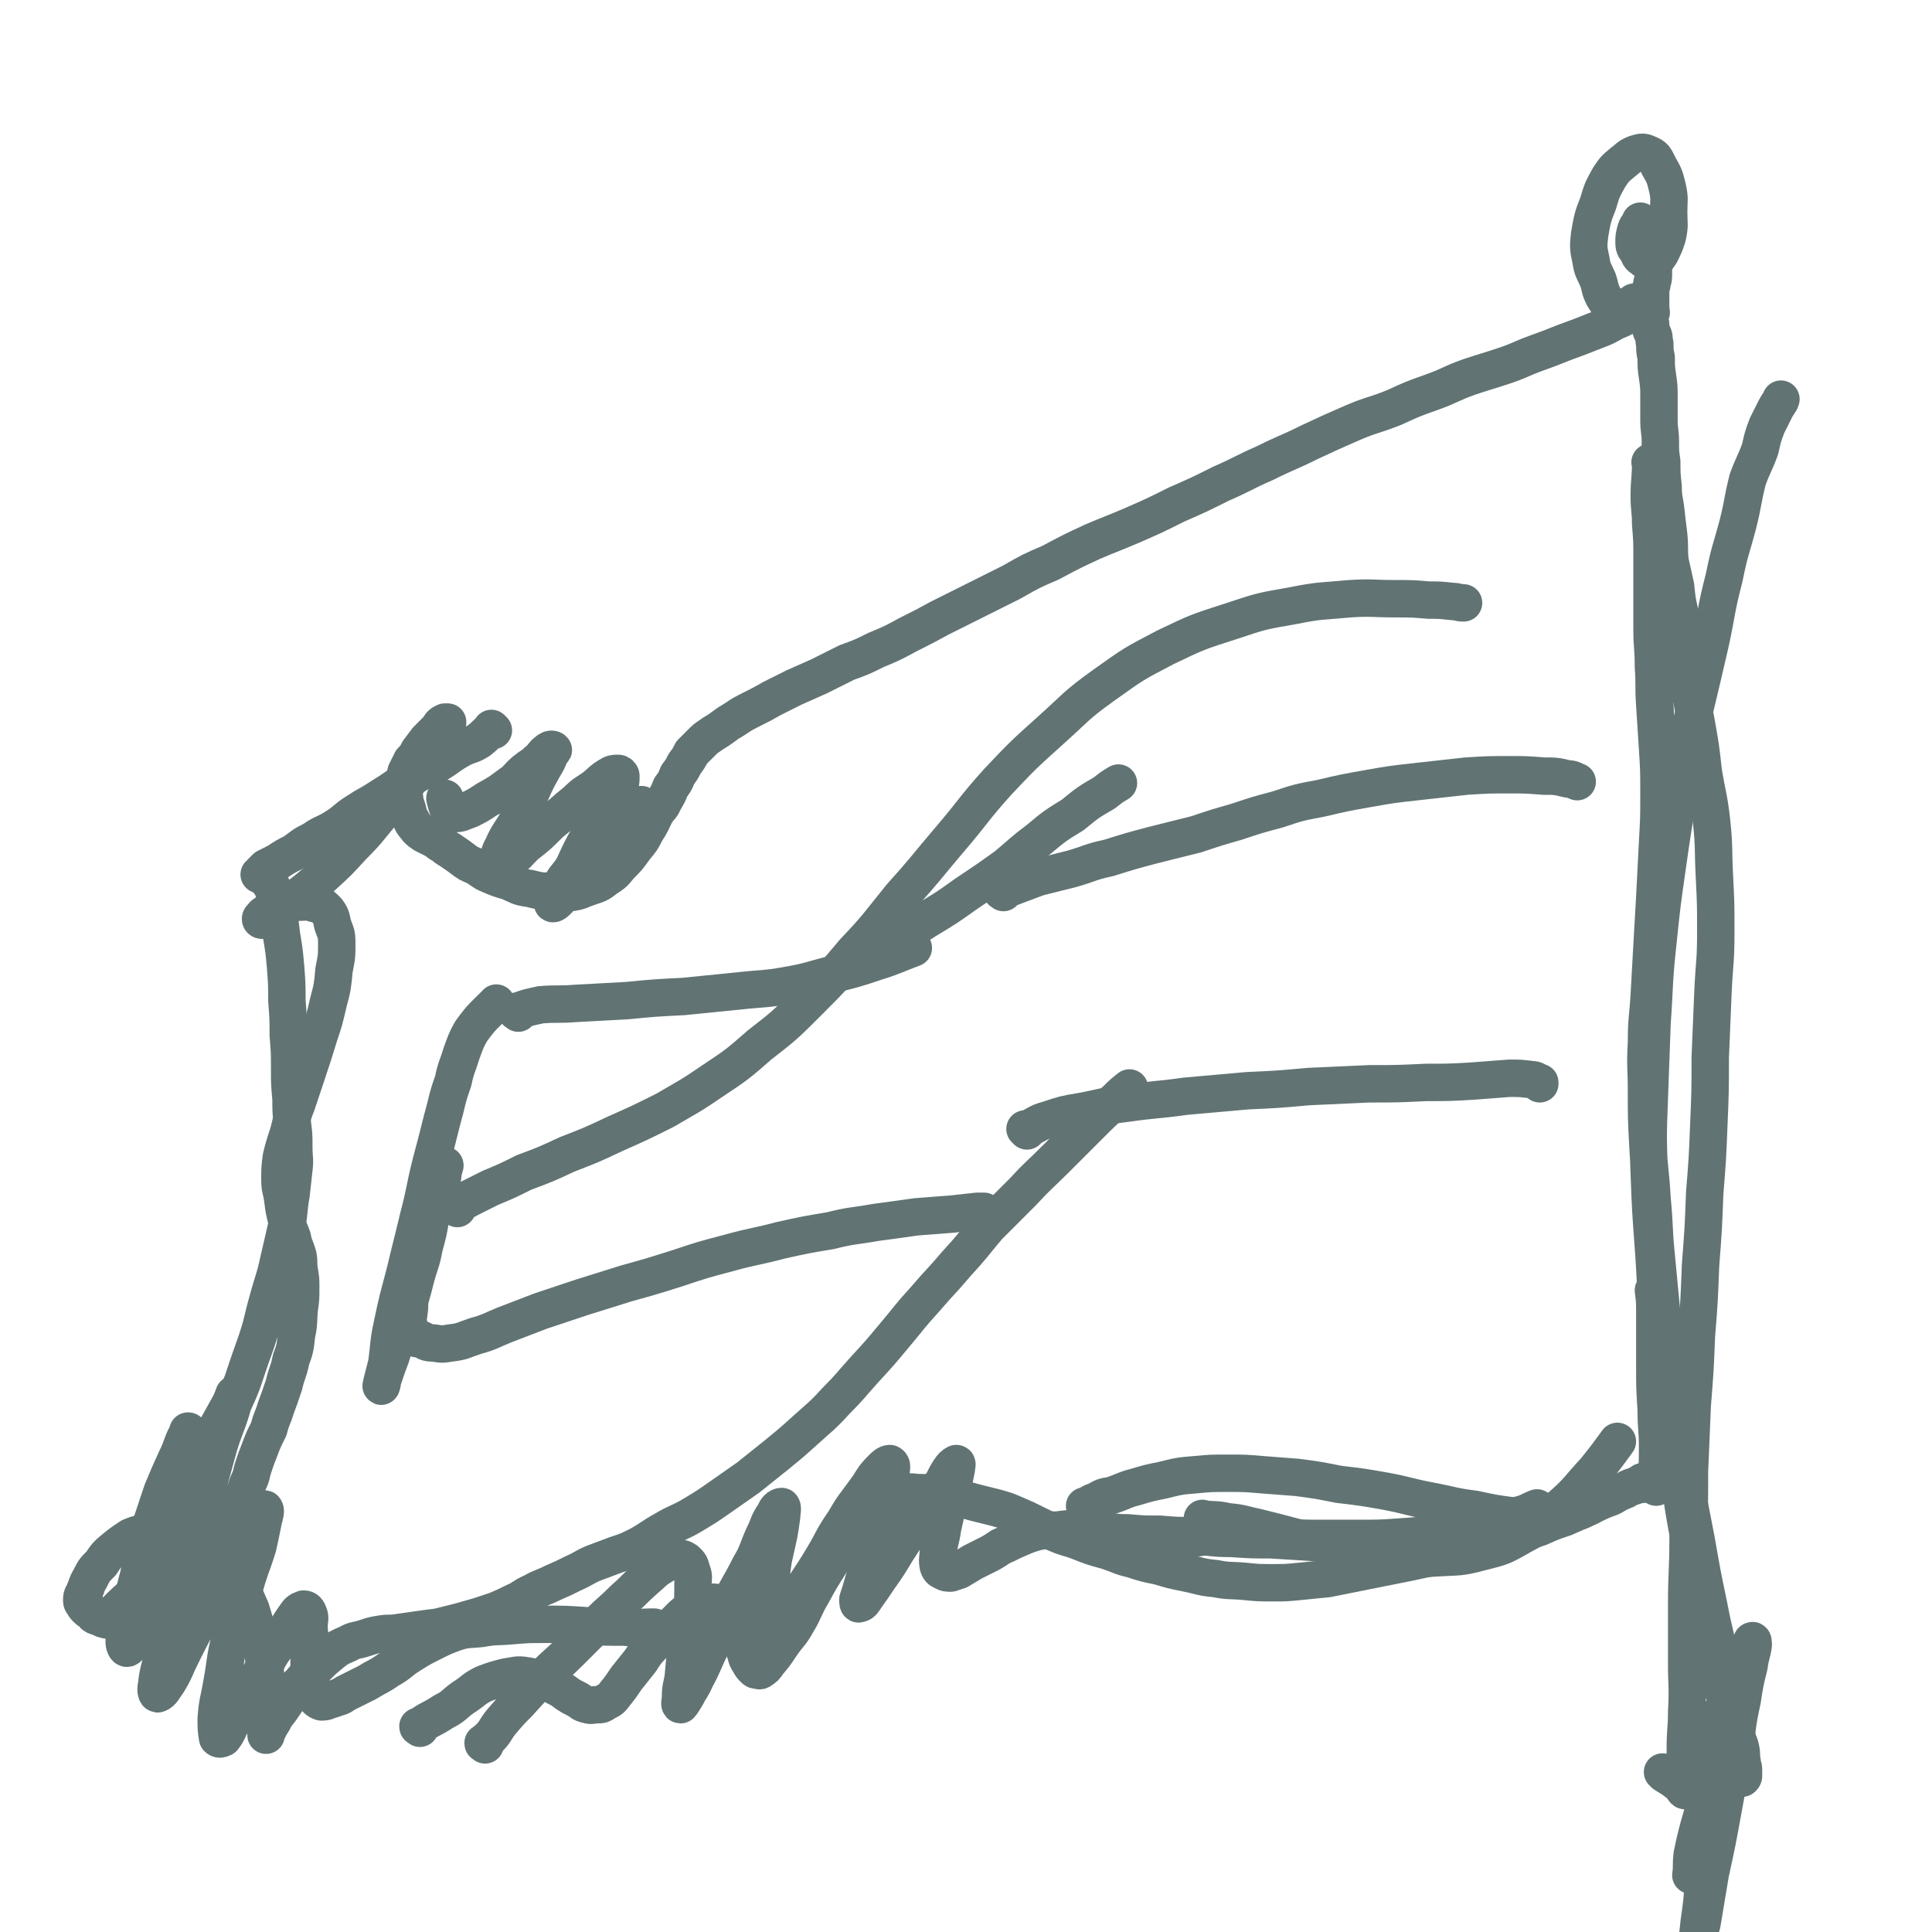 <svg viewBox='0 0 1394 1394' version='1.1' xmlns='http://www.w3.org/2000/svg' xmlns:xlink='http://www.w3.org/1999/xlink'><g fill='none' stroke='#617373' stroke-width='27' stroke-linecap='round' stroke-linejoin='round'><path d='M1201,1280c-1,-1 -1,-1 -1,-1 -1,-1 0,0 0,0 0,0 0,0 0,0 0,0 0,0 0,0 -1,-1 0,0 0,0 5,4 5,3 10,7 2,1 2,1 3,2 1,1 0,1 1,2 1,1 1,1 2,2 0,0 0,0 0,0 0,0 -1,-1 -1,-1 0,0 0,1 1,1 0,-1 0,-2 0,-3 1,-5 0,-5 0,-9 0,-9 0,-9 0,-18 0,-14 1,-14 1,-27 1,-18 0,-18 0,-35 0,-21 0,-21 0,-42 0,-24 1,-24 1,-47 1,-24 1,-24 1,-49 1,-24 1,-24 2,-48 2,-25 2,-25 3,-50 2,-25 2,-25 3,-51 2,-26 2,-26 3,-52 2,-25 2,-25 3,-50 1,-24 1,-24 1,-48 1,-24 1,-24 2,-48 1,-21 2,-21 2,-42 0,-21 0,-21 -1,-41 -1,-19 0,-20 -2,-39 -2,-18 -3,-18 -6,-36 -2,-18 -2,-18 -5,-35 -3,-16 -3,-15 -6,-31 -2,-13 -2,-13 -4,-26 -1,-11 -1,-11 -2,-23 -2,-9 -2,-9 -3,-19 -2,-9 -2,-9 -4,-18 -1,-9 0,-9 -1,-19 -1,-8 -1,-8 -2,-17 -1,-9 -2,-9 -2,-18 -1,-9 -1,-9 -1,-18 -1,-7 -1,-7 -1,-14 0,-8 -1,-8 -1,-16 0,-8 0,-8 0,-16 0,-8 0,-8 -1,-15 -1,-7 -1,-7 -1,-14 -1,-5 -1,-5 -1,-10 -1,-3 0,-3 -1,-6 -1,-3 -2,-3 -2,-6 -1,-1 0,-1 0,-2 0,-2 -1,-2 -1,-4 0,-2 1,-2 1,-4 1,-1 0,-1 0,-1 0,-1 0,-1 0,-2 0,-1 0,-1 0,-1 0,-1 0,-1 0,-2 0,-1 0,-1 0,-1 0,-1 0,-1 0,-2 0,-1 0,-1 0,-1 0,0 0,0 0,-1 0,-1 0,-1 0,-1 0,0 0,0 0,0 0,0 0,0 0,-1 -1,0 0,0 0,0 0,-2 0,-2 0,-4 0,-2 1,-2 1,-5 1,-3 1,-3 1,-6 0,-3 0,-3 0,-6 -1,-2 -1,-2 -1,-3 0,-1 0,-2 0,-2 0,-1 0,-1 -1,-1 0,0 0,0 0,0 0,0 0,0 0,0 -1,-1 0,0 0,0 0,0 0,0 0,-1 '/><path d='M1185,161c-1,-1 -1,-1 -1,-1 -1,-1 0,0 0,0 0,0 0,0 0,0 0,0 0,0 0,0 -1,-1 0,0 0,0 0,0 0,0 0,0 -2,3 -3,3 -4,7 -1,4 -1,4 -1,8 0,4 1,4 3,7 1,3 1,3 4,5 1,1 2,2 4,2 2,1 2,0 4,-1 2,-2 2,-2 4,-5 3,-6 3,-6 5,-12 2,-9 1,-9 1,-18 0,-9 1,-9 -1,-18 -2,-8 -2,-8 -6,-15 -3,-6 -3,-7 -8,-9 -4,-2 -5,-1 -9,0 -5,2 -5,3 -9,6 -6,5 -6,5 -10,11 -5,9 -5,9 -8,19 -4,10 -4,11 -6,22 -1,9 -1,10 1,19 1,7 2,7 5,14 2,6 1,6 4,12 2,3 2,4 5,6 2,2 2,1 5,2 1,1 1,1 2,1 1,0 1,0 2,0 1,-1 1,-1 2,-1 1,-1 1,-1 2,-1 1,-1 1,-1 1,-1 1,-1 2,0 2,-1 1,0 1,-1 1,-1 0,0 1,0 1,0 1,0 1,0 1,0 1,0 1,0 1,1 0,0 0,1 0,1 -1,1 -1,2 -2,3 -2,2 -2,2 -5,4 -5,3 -5,3 -10,5 -7,4 -7,4 -15,7 -10,4 -10,4 -21,8 -10,4 -10,4 -21,8 -11,4 -11,5 -23,9 -12,4 -13,4 -25,8 -14,5 -13,6 -27,11 -14,5 -14,5 -27,11 -15,6 -16,5 -30,11 -16,7 -16,7 -31,14 -16,8 -16,7 -32,15 -16,7 -16,8 -32,15 -16,8 -16,8 -32,15 -16,8 -16,8 -32,15 -14,6 -15,6 -29,12 -15,7 -15,7 -30,15 -14,6 -14,6 -28,14 -14,7 -14,7 -28,14 -12,6 -12,6 -24,12 -11,6 -11,6 -23,12 -11,6 -11,6 -23,11 -10,5 -10,5 -21,9 -10,5 -10,5 -20,10 -9,4 -9,4 -18,8 -8,4 -8,4 -16,8 -7,4 -7,4 -15,8 -6,3 -6,3 -12,7 -5,3 -5,3 -9,6 -4,3 -5,3 -9,6 -3,2 -3,2 -7,6 -3,3 -3,3 -6,6 -2,4 -2,4 -5,8 -2,4 -2,4 -5,8 -2,5 -2,5 -5,9 -2,5 -2,5 -5,10 -2,5 -3,4 -6,9 -3,6 -3,7 -7,13 -3,6 -3,6 -8,12 -5,7 -5,7 -11,13 -4,5 -4,5 -10,9 -5,4 -6,4 -12,6 -6,2 -6,3 -13,4 -7,0 -7,0 -14,-1 -8,0 -8,0 -16,-2 -8,-1 -8,-2 -15,-5 -7,-2 -7,-2 -14,-5 -5,-2 -5,-3 -10,-6 -5,-2 -5,-2 -9,-5 -4,-3 -4,-3 -7,-5 -4,-3 -4,-2 -7,-5 -4,-2 -3,-2 -6,-4 -4,-2 -4,-2 -8,-4 -3,-2 -3,-2 -5,-4 -2,-3 -3,-3 -4,-6 -2,-3 -2,-4 -3,-8 -1,-4 -2,-4 -2,-8 -1,-5 -1,-5 0,-10 0,-4 0,-5 1,-9 2,-4 2,-4 4,-8 3,-3 3,-3 5,-7 3,-4 3,-4 6,-8 3,-3 3,-3 6,-6 2,-2 2,-2 4,-5 1,-1 1,-1 3,-2 0,0 1,0 2,0 0,0 0,0 0,0 0,1 0,1 -1,2 -1,2 -1,2 -2,5 -4,6 -4,7 -8,13 -7,11 -8,10 -15,20 -10,13 -10,13 -21,25 -11,13 -10,13 -22,25 -10,11 -10,11 -21,21 -9,8 -9,8 -18,15 -6,5 -6,5 -13,9 -4,3 -4,3 -8,6 -2,1 -2,2 -4,2 -1,0 -2,0 -2,-1 0,0 0,-1 1,-1 1,-2 1,-2 3,-3 2,-2 2,-2 4,-3 4,-1 4,-2 8,-3 5,-1 5,-2 11,-2 6,0 6,-1 12,1 5,1 5,1 9,5 3,4 3,5 4,10 2,6 3,6 3,13 0,10 0,10 -2,20 -1,11 -1,12 -4,23 -3,13 -3,13 -7,25 -4,13 -4,13 -8,25 -4,12 -4,12 -8,24 -4,10 -3,10 -6,21 -3,9 -3,9 -5,17 -1,8 -1,8 -1,16 0,7 1,7 2,14 1,8 1,8 3,16 1,6 2,6 4,12 1,6 2,6 4,13 1,5 0,5 1,11 1,6 1,6 1,12 0,8 0,8 -1,15 -1,10 0,10 -2,19 -1,9 -1,10 -4,18 -2,10 -3,9 -5,18 -3,9 -3,9 -6,17 -2,7 -3,7 -5,15 -4,8 -4,8 -7,16 -2,5 -2,5 -4,11 -2,6 -1,6 -4,12 -2,6 -2,6 -5,12 -5,7 -5,7 -9,14 -5,8 -5,8 -10,15 -6,7 -6,7 -12,14 -6,6 -6,6 -12,12 -8,8 -8,8 -16,14 -7,6 -7,6 -14,10 -6,4 -6,3 -12,6 -4,1 -4,2 -9,2 -3,0 -3,0 -6,-1 -2,-1 -2,-1 -5,-2 -2,-1 -1,-1 -3,-3 -2,-1 -2,-1 -4,-3 -1,-1 -1,-1 -2,-3 -1,-1 -1,-1 -1,-3 0,-3 1,-3 2,-6 2,-4 1,-4 4,-9 3,-6 3,-6 8,-11 4,-6 4,-6 10,-11 5,-4 5,-4 11,-8 7,-3 7,-2 13,-4 7,-1 7,-2 13,-2 6,0 7,0 13,1 6,1 6,0 11,3 6,2 7,2 12,7 5,5 5,5 9,12 4,7 4,8 8,16 4,10 4,10 8,19 3,10 3,10 6,20 2,11 3,11 4,21 1,9 1,9 1,18 0,9 0,9 0,17 0,4 0,4 0,9 0,2 0,2 0,4 0,1 0,2 0,2 0,0 0,-2 1,-3 1,-2 1,-2 2,-4 2,-3 2,-3 4,-7 4,-5 4,-5 8,-11 5,-6 4,-7 10,-13 5,-6 5,-5 11,-11 5,-5 5,-5 11,-10 5,-4 5,-4 12,-7 5,-3 6,-2 12,-4 6,-2 6,-2 12,-3 6,-1 6,0 12,-1 7,-1 7,-1 14,-2 7,-1 7,-1 15,-2 8,-2 8,-2 16,-4 7,-2 7,-2 14,-4 6,-2 6,-2 12,-4 7,-3 7,-3 13,-6 7,-3 6,-4 13,-7 7,-4 7,-3 15,-7 7,-3 7,-3 15,-7 7,-3 7,-4 14,-7 8,-3 8,-3 16,-6 9,-3 9,-3 17,-7 9,-5 9,-6 18,-11 10,-6 11,-5 21,-11 10,-6 10,-6 20,-13 10,-7 10,-7 20,-14 10,-8 10,-8 20,-16 11,-9 11,-9 21,-18 11,-10 12,-10 22,-21 11,-11 11,-12 21,-23 11,-12 11,-12 21,-24 11,-13 11,-14 22,-26 12,-14 12,-13 23,-26 12,-13 12,-14 23,-27 12,-12 12,-12 25,-25 11,-12 12,-12 24,-24 11,-11 11,-11 23,-23 10,-10 10,-10 21,-20 4,-4 4,-4 9,-8 '/><path d='M303,1247c-1,-1 -1,-1 -1,-1 -1,-1 0,0 0,0 0,0 0,0 0,0 0,0 -1,0 0,0 8,-6 9,-5 18,-11 8,-4 7,-5 14,-10 8,-5 7,-6 15,-10 8,-3 8,-3 16,-5 7,-1 8,-2 14,-1 7,1 7,2 13,4 4,2 4,1 9,4 4,2 4,2 8,5 3,2 3,2 7,4 4,2 3,3 8,4 3,1 3,0 7,0 3,0 3,0 6,-2 4,-2 4,-2 7,-6 4,-5 4,-5 8,-11 4,-5 4,-5 8,-10 5,-6 4,-7 10,-13 5,-6 6,-6 12,-12 4,-4 4,-4 8,-8 4,-4 4,-4 9,-7 3,-2 3,-3 7,-4 3,-1 3,-1 7,-1 3,0 3,0 6,1 3,2 3,2 6,5 3,3 3,4 5,8 3,6 3,6 5,12 2,5 1,6 3,11 1,4 1,4 3,7 1,2 1,2 3,4 1,1 1,1 2,1 1,0 2,1 3,0 3,-2 3,-2 5,-5 5,-6 5,-6 9,-12 6,-9 7,-8 12,-17 6,-10 5,-11 11,-21 6,-11 6,-11 13,-22 6,-9 6,-9 13,-18 6,-8 6,-8 12,-15 5,-6 5,-5 11,-10 4,-3 4,-4 9,-6 5,-2 5,-2 10,-2 5,-1 5,0 10,0 5,0 5,0 10,1 7,1 7,1 14,2 8,2 8,2 15,4 8,2 8,2 16,4 7,2 7,2 14,5 7,3 7,3 13,6 8,4 8,4 15,7 9,4 9,3 17,6 10,4 10,4 21,7 9,3 9,4 18,6 9,3 9,3 19,5 10,3 10,3 20,5 10,2 10,3 21,4 10,2 10,1 21,2 10,1 10,1 20,1 10,0 10,0 20,-1 10,-1 10,-1 20,-2 10,-2 10,-2 20,-4 10,-2 10,-2 20,-4 10,-2 10,-2 20,-4 9,-2 9,-2 19,-4 9,-2 9,-3 18,-5 9,-3 9,-2 19,-4 10,-3 9,-3 19,-6 9,-3 9,-3 18,-6 9,-4 9,-4 18,-7 9,-4 9,-4 18,-8 8,-4 8,-4 16,-7 5,-3 5,-3 10,-5 3,-2 4,-2 7,-3 2,-1 2,-1 4,-2 1,-1 1,-1 2,-1 0,0 0,0 0,0 -1,0 -1,0 -1,1 0,0 0,1 0,1 '/><path d='M330,872c-1,-1 -1,-1 -1,-1 -1,-1 0,0 0,0 0,0 0,0 0,0 0,0 -1,0 0,0 3,-3 4,-3 9,-6 8,-4 8,-4 16,-8 12,-5 12,-5 24,-11 16,-6 16,-6 31,-13 18,-7 18,-7 35,-15 18,-8 18,-8 36,-17 17,-10 18,-10 34,-21 18,-12 18,-12 34,-26 18,-14 18,-14 35,-31 17,-17 17,-17 33,-36 18,-19 17,-19 34,-40 18,-20 18,-21 35,-41 18,-21 17,-22 35,-42 18,-19 18,-19 38,-37 19,-17 18,-18 39,-33 21,-15 21,-15 44,-27 23,-11 23,-11 48,-19 21,-7 21,-7 44,-11 20,-4 20,-3 41,-5 16,-1 16,0 33,0 12,0 12,0 24,1 8,0 8,0 17,1 4,0 4,1 8,1 0,0 0,0 0,0 '/><path d='M724,644c-1,-1 -1,-1 -1,-1 -1,-1 0,0 0,0 0,0 0,0 0,0 0,0 -1,0 0,0 4,-2 5,-2 10,-4 8,-3 8,-3 16,-6 12,-3 12,-3 24,-6 14,-4 13,-5 27,-8 16,-5 16,-5 31,-9 16,-4 16,-4 32,-8 15,-5 15,-5 29,-9 15,-5 15,-5 30,-9 15,-5 15,-5 31,-8 17,-4 17,-4 34,-7 17,-3 17,-3 35,-5 18,-2 18,-2 36,-4 16,-1 16,-1 31,-1 12,0 12,0 25,1 8,0 9,0 17,2 4,0 4,1 7,2 '/><path d='M741,816c-1,-1 -1,-1 -1,-1 -1,-1 0,0 0,0 0,0 0,0 0,0 0,0 0,0 0,0 -1,-1 0,0 0,0 8,-3 8,-5 16,-7 12,-4 12,-4 24,-6 16,-3 16,-4 33,-6 21,-3 21,-2 42,-5 22,-2 22,-2 45,-4 22,-1 22,-1 44,-3 22,-1 22,-1 44,-2 20,0 20,0 41,-1 17,0 17,0 34,-1 13,-1 13,-1 26,-2 8,0 8,0 16,1 3,0 3,1 6,2 0,0 0,1 0,1 '/><path d='M359,725c-1,-1 -1,-2 -1,-1 -9,9 -10,9 -18,20 -4,7 -4,8 -7,16 -3,10 -4,10 -6,20 -5,14 -4,14 -8,28 -4,16 -4,16 -8,31 -5,20 -4,20 -9,39 -5,21 -5,20 -10,41 -5,19 -5,18 -9,37 -3,14 -2,14 -4,28 -2,8 -3,11 -4,16 0,1 1,-2 1,-4 3,-9 3,-9 6,-17 5,-16 5,-16 9,-31 6,-17 5,-17 10,-35 5,-16 5,-16 9,-31 3,-12 4,-12 7,-23 2,-7 2,-7 3,-15 1,-2 1,-4 1,-3 -1,1 -1,3 -2,7 -2,7 -2,7 -4,13 -2,8 -2,8 -4,16 -2,12 -2,12 -5,23 -2,11 -3,11 -6,22 -2,8 -2,8 -4,15 -1,5 0,5 -1,10 0,3 -1,3 -1,6 0,1 0,1 0,1 0,1 1,1 1,2 0,1 0,1 0,2 0,1 1,1 1,2 1,1 1,1 1,2 1,1 0,2 1,2 2,2 2,2 5,2 5,2 4,3 10,3 6,1 6,1 12,0 9,-1 9,-2 18,-5 11,-3 11,-4 21,-8 13,-5 13,-5 26,-10 15,-5 15,-5 30,-10 16,-5 16,-5 32,-10 18,-5 18,-5 37,-11 18,-6 18,-6 37,-11 18,-5 18,-4 37,-9 18,-4 18,-4 36,-7 16,-4 16,-3 33,-6 15,-2 15,-2 29,-4 13,-1 13,-1 26,-2 9,-1 9,-1 18,-2 3,0 3,0 5,0 '/><path d='M374,731c-1,-1 -1,-1 -1,-1 -1,-1 0,0 0,0 0,0 0,0 0,0 0,0 0,0 0,0 -1,-1 0,0 0,0 0,0 0,0 0,0 0,0 -1,0 0,0 7,-3 8,-3 17,-5 12,-1 13,0 25,-1 19,-1 19,-1 37,-2 21,-2 21,-2 41,-3 20,-2 20,-2 40,-4 18,-2 18,-1 35,-4 17,-3 17,-4 33,-8 16,-4 16,-4 31,-9 13,-4 16,-6 27,-10 '/><path d='M612,697c-1,-1 -1,-1 -1,-1 -1,-1 0,0 0,0 0,0 0,0 0,0 0,0 0,0 0,0 -1,-1 0,0 0,0 7,-3 7,-2 14,-6 9,-5 9,-6 18,-11 13,-8 13,-7 25,-15 15,-9 15,-9 29,-19 15,-10 15,-10 29,-20 12,-10 11,-10 23,-19 12,-10 12,-10 25,-18 11,-9 11,-9 23,-16 5,-4 5,-4 10,-7 '/><path d='M784,1088c-1,-1 -1,-1 -1,-1 -1,-1 0,0 0,0 0,0 0,0 0,0 0,0 0,0 0,0 -1,-1 0,0 0,0 0,0 0,0 0,0 4,-2 4,-3 8,-4 5,-3 5,-3 11,-4 9,-3 9,-4 17,-6 10,-3 10,-3 20,-5 12,-3 12,-3 24,-4 11,-1 11,-1 23,-1 12,0 12,0 24,1 13,1 13,1 26,2 15,2 15,2 30,5 17,2 17,2 34,5 16,3 16,4 32,7 16,3 16,4 32,6 14,3 14,3 29,5 12,1 12,1 25,0 10,0 10,0 19,-3 5,-1 5,-2 10,-4 '/><path d='M869,1097c-1,-1 -1,-1 -1,-1 -1,-1 0,0 0,0 0,0 0,0 0,0 0,0 0,0 0,0 -1,-1 0,0 0,0 9,1 9,0 18,2 11,1 11,2 21,4 16,4 16,4 31,8 17,4 17,4 34,8 17,3 17,4 34,5 15,2 16,2 31,1 16,-1 16,0 31,-4 16,-4 16,-4 30,-12 15,-8 15,-9 27,-20 14,-12 13,-13 26,-27 8,-10 8,-10 16,-21 '/><path d='M459,605c-1,-1 -1,-1 -1,-1 -1,-1 0,0 0,0 0,0 0,0 0,0 0,0 0,0 0,0 -1,-1 0,0 0,0 0,0 0,0 0,0 2,-6 1,-6 3,-12 1,-3 2,-3 2,-6 0,-3 1,-3 0,-5 0,-1 -1,0 -2,0 -3,1 -4,1 -6,3 -4,4 -4,4 -7,8 -6,7 -6,7 -12,14 -6,8 -6,9 -13,17 -6,8 -6,7 -13,15 -4,5 -3,5 -7,11 -2,2 -3,3 -4,3 -1,0 0,-2 1,-3 3,-6 3,-6 5,-11 4,-7 5,-6 9,-13 5,-11 5,-11 11,-22 6,-10 6,-10 12,-21 4,-7 5,-7 9,-14 2,-3 2,-4 2,-8 0,-1 -1,-2 -2,-2 -3,0 -4,0 -7,2 -5,3 -5,4 -10,8 -7,5 -7,4 -13,10 -10,8 -9,8 -19,16 -9,9 -9,9 -18,16 -6,6 -5,6 -12,11 -3,2 -4,4 -6,3 -2,0 -2,-3 -1,-6 1,-5 2,-5 4,-10 4,-8 5,-8 9,-15 5,-11 5,-11 10,-21 4,-9 4,-9 9,-18 3,-5 3,-5 5,-10 1,-2 3,-3 2,-3 -1,-1 -3,0 -4,1 -4,3 -3,4 -7,7 -4,4 -4,3 -9,7 -6,5 -5,6 -11,10 -8,6 -8,6 -17,11 -6,4 -6,4 -12,7 -6,2 -6,3 -11,3 -3,0 -3,-1 -5,-4 -1,-3 -1,-3 -2,-7 '/><path d='M356,527c-1,-1 -1,-1 -1,-1 -1,-1 0,0 0,0 0,0 0,0 0,0 0,0 0,0 0,0 -1,-1 0,0 0,0 0,0 0,0 0,0 -5,4 -4,4 -9,8 -6,4 -7,3 -13,6 -9,5 -9,6 -17,11 -10,5 -11,5 -21,11 -10,6 -10,7 -20,13 -9,6 -9,5 -18,11 -8,5 -7,6 -15,11 -8,5 -9,4 -16,9 -8,4 -7,4 -14,9 -6,3 -6,3 -12,7 -4,2 -4,2 -8,4 -2,2 -2,2 -3,3 -1,1 -1,1 -1,2 -1,0 -1,0 -1,0 0,0 0,0 0,0 1,0 1,0 2,0 0,0 0,1 0,1 1,1 1,0 1,0 2,1 2,1 3,3 3,4 3,4 5,9 2,6 1,6 2,13 2,8 2,8 3,17 2,12 2,12 3,23 1,13 1,13 1,25 1,13 1,13 1,25 1,12 1,12 1,24 0,11 0,11 1,22 0,9 0,9 1,18 1,8 1,8 1,17 0,8 1,8 0,16 -1,9 -1,9 -2,18 -2,11 -1,11 -3,22 -3,13 -3,13 -6,26 -3,14 -4,14 -8,29 -4,14 -3,14 -8,29 -5,14 -5,14 -10,29 -5,13 -6,13 -11,26 -5,13 -5,13 -10,25 -5,11 -4,12 -9,23 -4,9 -5,9 -9,18 -4,9 -3,9 -7,17 -3,7 -4,7 -8,13 -4,5 -5,5 -9,11 -4,4 -4,4 -8,9 -4,6 -3,6 -8,11 -3,4 -4,4 -8,8 -3,3 -3,3 -7,7 -2,1 -2,2 -4,2 0,1 0,0 -1,-1 '/><path d='M137,1034c-1,-1 -1,-1 -1,-1 -1,-1 0,0 0,0 0,0 0,0 0,0 0,0 0,-1 0,0 -5,8 -4,10 -9,20 -5,11 -5,11 -10,23 -5,15 -5,15 -10,30 -4,16 -4,16 -7,31 -4,14 -3,14 -6,27 -2,9 -3,9 -4,17 -1,4 0,7 1,8 1,1 2,-1 3,-2 4,-8 4,-8 7,-16 5,-16 6,-15 11,-31 6,-18 5,-18 12,-36 8,-20 9,-19 17,-39 8,-17 7,-17 15,-34 5,-9 5,-9 10,-18 2,-4 3,-8 3,-7 0,1 -1,6 -2,11 -4,13 -5,13 -9,26 -5,18 -5,18 -10,37 -6,21 -6,21 -12,42 -6,21 -6,21 -11,41 -4,16 -4,16 -8,32 -2,11 -3,11 -4,21 -1,3 0,7 1,6 3,-1 4,-4 7,-8 6,-10 5,-10 10,-20 8,-16 8,-16 17,-32 8,-15 8,-14 17,-29 7,-12 7,-12 13,-24 5,-8 4,-9 9,-17 1,-2 4,-4 4,-3 1,1 0,4 -1,8 -2,10 -2,10 -4,19 -5,16 -6,16 -10,31 -6,18 -6,18 -10,35 -4,16 -3,17 -6,33 -2,12 -3,12 -4,25 0,7 0,8 1,14 1,1 2,1 4,0 4,-5 3,-6 7,-12 5,-8 5,-8 10,-16 7,-12 6,-12 13,-24 5,-11 6,-10 12,-20 5,-8 5,-9 10,-16 2,-3 3,-4 6,-5 2,0 3,1 4,4 1,3 0,4 0,8 0,7 1,7 1,13 0,7 -1,7 -1,14 0,8 0,8 1,15 1,4 1,5 3,8 1,3 2,4 5,5 4,0 4,-1 8,-2 5,-2 5,-1 9,-4 8,-4 8,-4 16,-8 8,-5 8,-4 15,-9 9,-5 8,-6 16,-11 8,-5 8,-5 16,-9 8,-4 8,-4 16,-7 9,-3 10,-2 19,-3 11,-2 11,-1 22,-2 12,-1 12,-1 25,-1 14,0 14,0 29,1 13,1 13,1 27,1 11,1 11,0 22,0 '/><path d='M350,1259c-1,-1 -1,-1 -1,-1 -1,-1 0,0 0,0 0,0 0,0 0,0 0,0 -1,0 0,0 1,-2 2,-2 4,-4 5,-5 4,-6 9,-12 6,-7 6,-7 12,-13 9,-10 9,-10 18,-19 10,-10 10,-9 20,-19 10,-10 10,-10 20,-20 9,-9 9,-8 18,-17 8,-7 7,-7 15,-14 7,-6 7,-7 14,-11 5,-3 6,-4 11,-4 3,-1 3,0 5,1 3,3 3,3 4,7 2,5 1,5 1,10 0,11 0,11 -1,21 -1,12 -2,12 -4,24 -1,11 -1,11 -2,22 -1,7 -2,7 -2,15 0,2 -1,5 0,5 1,-1 2,-3 4,-6 3,-6 4,-6 7,-13 6,-11 5,-11 11,-23 6,-15 5,-15 13,-30 7,-14 8,-14 15,-28 6,-10 5,-11 10,-22 4,-8 3,-9 8,-16 1,-3 3,-5 5,-5 1,1 0,4 0,7 -1,7 -1,7 -2,13 -2,9 -2,9 -4,18 -2,12 -1,12 -4,24 -2,12 -2,12 -5,24 -1,9 -2,9 -2,17 0,4 0,7 1,7 2,0 3,-4 5,-7 4,-7 4,-7 9,-13 6,-11 6,-11 12,-22 9,-15 10,-15 19,-30 8,-13 7,-14 16,-27 7,-12 7,-11 15,-22 6,-8 5,-9 12,-16 2,-2 4,-4 6,-4 2,1 1,3 1,6 -1,7 -1,7 -3,13 -2,11 -1,11 -4,22 -3,13 -4,12 -7,25 -3,10 -3,9 -6,19 -2,7 -2,7 -4,13 0,2 0,4 1,3 2,0 3,-2 5,-5 5,-7 5,-7 9,-13 7,-10 7,-10 13,-20 8,-12 7,-12 15,-24 7,-11 8,-10 15,-21 5,-6 4,-7 8,-13 2,-3 3,-4 5,-5 1,0 0,2 0,4 -1,5 -1,5 -2,10 -2,7 -2,7 -4,15 -2,9 -2,9 -4,18 -1,8 -2,8 -3,16 0,5 -1,6 0,11 1,3 2,3 4,4 2,1 2,1 5,1 3,-1 3,-1 6,-2 5,-3 5,-3 10,-6 4,-2 4,-2 8,-4 6,-3 6,-3 12,-7 7,-3 6,-3 13,-6 7,-3 7,-3 14,-5 7,-1 7,-1 14,-1 7,-1 7,-1 14,-1 8,0 8,1 16,1 10,1 10,2 21,2 11,1 11,1 23,1 12,1 12,1 24,1 14,1 13,2 27,2 15,1 15,1 29,1 16,1 16,1 32,2 15,1 15,1 31,1 16,0 16,0 32,0 4,0 4,0 8,0 '/><path d='M855,1113c-1,-1 -1,-1 -1,-1 -1,-1 0,0 0,0 0,0 0,0 0,0 0,0 -1,0 0,0 6,-2 7,-2 14,-3 7,0 7,0 14,0 11,0 11,-1 21,-1 12,0 12,1 24,1 14,1 14,1 27,1 13,0 13,0 27,0 15,0 15,0 29,-1 15,-1 15,-1 30,-4 15,-2 15,-2 30,-5 15,-3 15,-4 30,-8 5,-2 4,-2 9,-4 '/><path d='M1195,1073c-1,-1 -1,-1 -1,-1 -1,-1 0,0 0,0 0,0 0,0 0,0 0,0 -1,0 0,0 0,-4 1,-4 1,-7 1,-10 1,-10 1,-21 0,-13 -1,-13 -1,-27 -1,-16 -1,-16 -1,-32 0,-19 0,-19 0,-37 0,-9 0,-9 -1,-17 '/><path d='M1192,335c-1,-1 -1,-1 -1,-1 -1,-1 0,0 0,0 0,0 0,0 0,0 0,12 -1,12 -1,24 0,10 1,10 1,20 1,12 1,12 1,24 0,13 0,13 0,26 0,13 0,13 0,26 0,13 1,13 1,27 1,14 0,14 1,28 1,16 1,15 2,31 1,16 1,16 1,33 0,17 0,17 -1,35 -1,20 -1,20 -2,39 -1,17 -1,17 -2,35 -1,18 -1,18 -2,36 -1,17 -2,17 -2,34 -1,18 0,18 0,36 0,19 0,19 1,38 1,20 2,20 3,39 2,21 1,21 3,41 2,21 2,21 4,42 2,21 2,21 4,42 2,20 2,20 4,39 2,19 2,19 5,37 2,18 2,18 5,35 3,16 3,16 6,31 3,15 3,15 6,29 3,13 3,13 6,25 3,11 2,11 5,21 2,9 2,9 5,18 2,8 3,8 5,16 2,6 1,6 3,11 1,5 2,5 3,10 1,5 0,5 1,9 0,3 1,3 1,6 0,2 0,2 0,4 0,1 0,1 -1,2 0,0 0,0 0,0 0,0 0,0 0,-1 0,-3 -1,-3 -1,-5 -2,-8 -2,-8 -3,-15 -3,-13 -3,-13 -5,-26 -3,-17 -3,-17 -6,-35 -4,-21 -5,-21 -9,-42 -5,-24 -5,-24 -9,-47 -5,-26 -5,-26 -10,-51 -5,-27 -5,-27 -9,-53 -5,-27 -5,-27 -8,-54 -3,-27 -2,-27 -4,-54 -2,-27 -2,-27 -3,-53 -1,-27 -1,-27 0,-54 1,-28 1,-28 2,-55 2,-28 1,-28 4,-56 3,-29 3,-29 7,-57 4,-28 4,-28 9,-56 5,-27 5,-27 10,-54 6,-25 6,-25 12,-51 5,-23 4,-24 10,-47 4,-20 5,-20 10,-39 4,-16 3,-16 7,-32 4,-11 5,-11 9,-22 2,-9 2,-9 5,-17 3,-6 3,-6 6,-12 2,-4 3,-4 4,-7 '/><path d='M1238,1241c-1,-1 -1,-1 -1,-1 -1,-1 0,0 0,0 0,0 0,0 0,0 -1,5 -1,5 -2,10 -1,9 0,9 -1,18 -1,13 0,13 -1,27 -1,15 -1,15 -2,31 -1,17 0,17 -2,33 -1,14 -1,14 -3,28 -1,10 -1,10 -3,20 -1,6 0,6 -1,11 0,1 -1,2 -1,1 0,-3 1,-4 2,-9 2,-11 2,-11 5,-22 3,-18 3,-18 6,-36 5,-23 5,-23 9,-45 4,-22 4,-22 8,-43 3,-19 2,-19 6,-37 2,-13 2,-13 5,-25 1,-8 2,-8 3,-15 0,-2 0,-4 -1,-3 -1,2 -1,5 -3,9 -3,10 -3,10 -5,20 -5,15 -4,15 -8,31 -5,17 -6,17 -11,34 -5,16 -5,16 -9,32 -4,14 -4,14 -7,28 -1,8 0,8 -1,15 '/></g>
</svg>